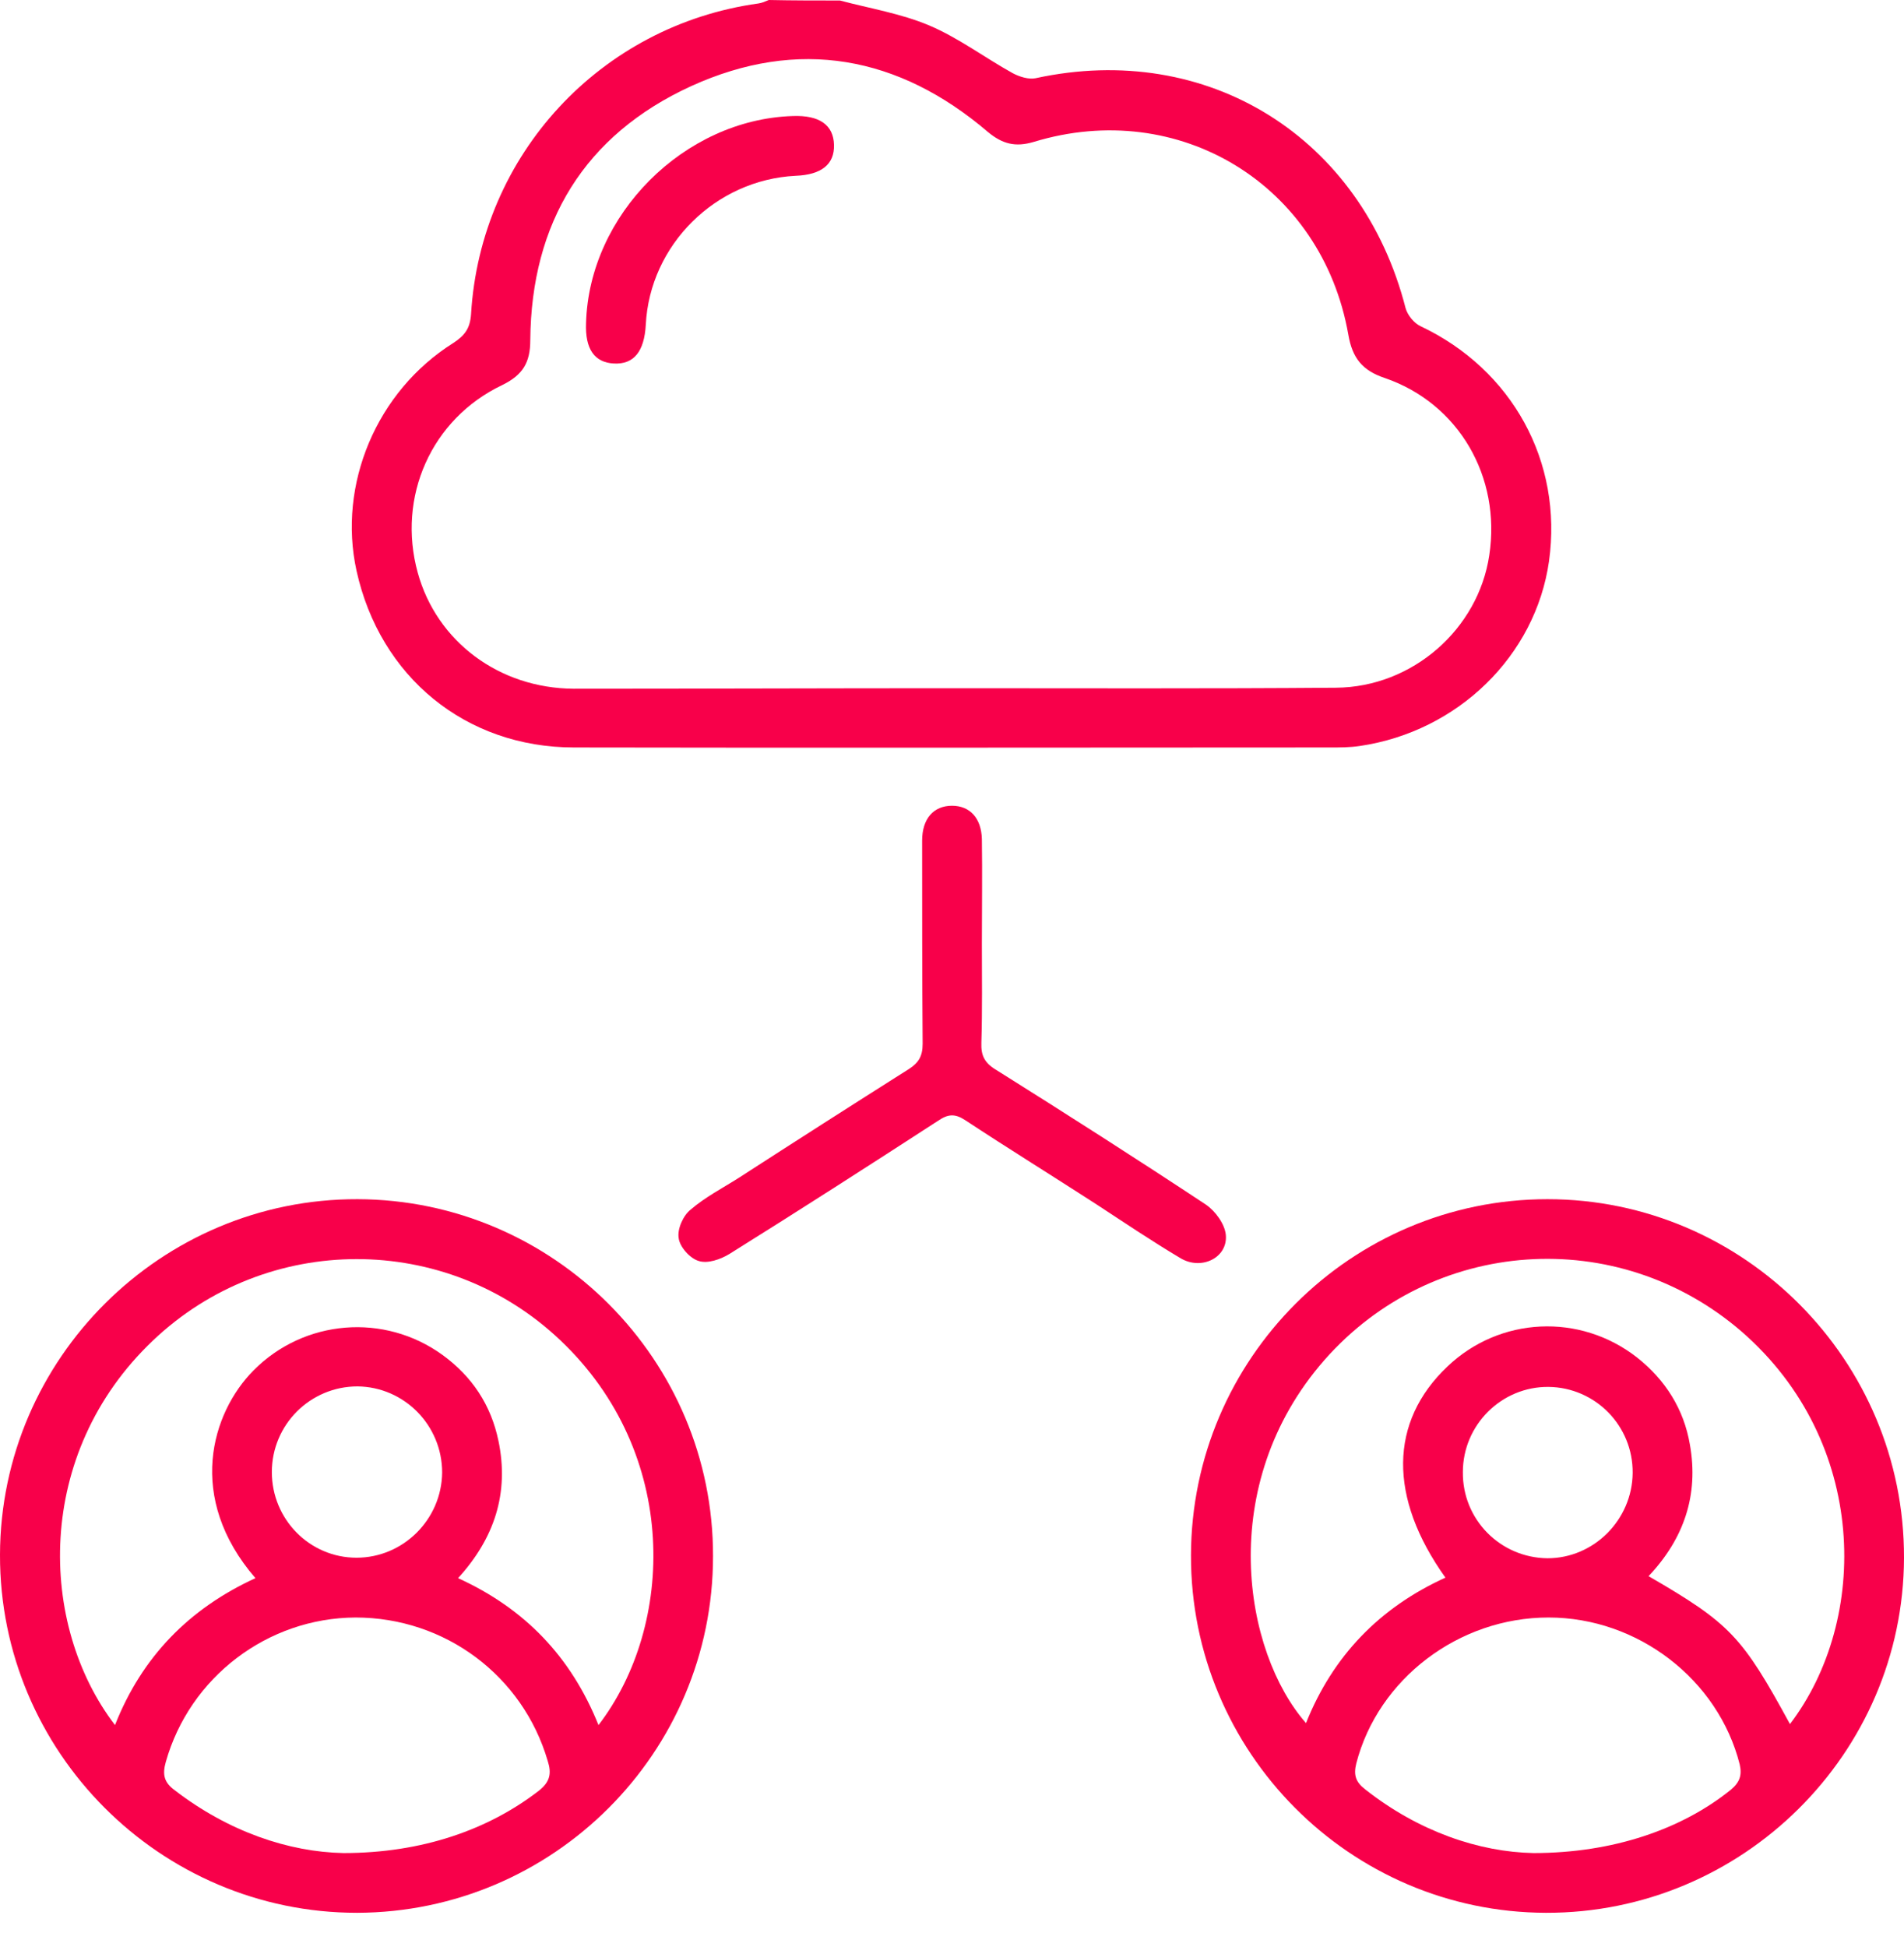 <svg width="45" height="46" viewBox="0 0 45 46" fill="none" xmlns="http://www.w3.org/2000/svg">
<path d="M19.852 0.012C20.559 0.2 21.288 0.318 21.959 0.6C22.653 0.894 23.277 1.365 23.936 1.73C24.089 1.812 24.312 1.883 24.477 1.848C28.537 0.965 32.185 3.236 33.221 7.284C33.268 7.449 33.421 7.637 33.574 7.708C35.739 8.732 36.939 10.909 36.61 13.262C36.292 15.498 34.456 17.287 32.138 17.628C31.903 17.663 31.667 17.663 31.432 17.663C25.477 17.663 19.523 17.675 13.569 17.663C11.003 17.663 8.979 15.992 8.426 13.486C7.979 11.45 8.897 9.249 10.709 8.108C10.98 7.931 11.109 7.767 11.133 7.425C11.356 3.66 14.192 0.6 17.923 0.082C18.005 0.071 18.087 0.035 18.17 0C18.735 0.012 19.299 0.012 19.852 0.012ZM22.488 16.263C25.513 16.263 28.549 16.275 31.573 16.251C33.386 16.239 34.939 14.863 35.198 13.121C35.48 11.274 34.48 9.532 32.727 8.932C32.197 8.755 31.962 8.461 31.867 7.908C31.244 4.366 27.866 2.306 24.43 3.354C23.995 3.483 23.689 3.401 23.348 3.118C21.241 1.318 18.864 0.883 16.334 2.036C13.816 3.189 12.556 5.26 12.533 8.037C12.533 8.567 12.356 8.861 11.874 9.097C10.191 9.897 9.379 11.744 9.873 13.533C10.321 15.157 11.792 16.263 13.557 16.275C16.546 16.275 19.511 16.263 22.488 16.263Z" fill="#F8004A"/>
<path d="M28.148 36.751C28.16 32.103 31.938 28.337 36.574 28.337C41.222 28.337 45.012 32.15 45 36.81C44.988 41.446 41.175 45.212 36.539 45.2C31.902 45.188 28.137 41.399 28.148 36.751ZM42.305 40.74C44.188 38.269 44.153 34.068 41.164 31.467C38.222 28.925 33.844 29.243 31.302 32.138C28.713 35.092 29.396 39.046 30.867 40.717C31.502 39.128 32.608 37.986 34.162 37.28C32.809 35.386 32.832 33.597 34.209 32.291C35.444 31.114 37.339 31.02 38.692 32.079C39.363 32.609 39.799 33.303 39.94 34.138C40.152 35.327 39.799 36.362 38.963 37.245C40.893 38.363 41.175 38.669 42.305 40.74ZM36.245 43.788C38.128 43.788 39.752 43.223 40.905 42.294C41.117 42.117 41.175 41.952 41.117 41.693C40.611 39.693 38.716 38.222 36.598 38.222C34.48 38.222 32.573 39.669 32.055 41.67C31.985 41.952 32.044 42.117 32.279 42.294C33.538 43.282 34.962 43.764 36.245 43.788ZM38.587 34.809C38.598 33.691 37.704 32.785 36.598 32.773C35.492 32.762 34.574 33.668 34.574 34.786C34.562 35.904 35.456 36.81 36.574 36.822C37.669 36.822 38.575 35.915 38.587 34.809Z" fill="#F8004A"/>
<path d="M16.852 36.774C16.852 41.422 13.074 45.188 8.438 45.2C3.789 45.2 -0.012 41.399 2.72511e-05 36.739C0.012 32.102 3.813 28.325 8.449 28.337C13.086 28.349 16.863 32.138 16.852 36.774ZM14.145 40.764C15.945 38.422 16.075 34.35 13.239 31.667C10.544 29.113 6.308 29.113 3.613 31.679C0.8 34.35 0.906 38.398 2.718 40.764C3.354 39.151 4.472 38.01 6.037 37.292C4.389 35.386 5.001 33.385 5.99 32.385C7.19 31.173 9.085 31.02 10.462 32.02C11.156 32.526 11.603 33.197 11.78 34.044C12.039 35.28 11.685 36.351 10.826 37.292C12.403 38.01 13.498 39.151 14.145 40.764ZM8.12 43.788C9.979 43.788 11.544 43.235 12.733 42.317C13.003 42.105 13.039 41.905 12.945 41.611C12.356 39.599 10.52 38.222 8.402 38.222C6.319 38.233 4.484 39.634 3.919 41.634C3.836 41.928 3.872 42.117 4.131 42.305C5.401 43.282 6.825 43.764 8.12 43.788ZM6.425 34.785C6.425 35.903 7.32 36.809 8.426 36.809C9.532 36.809 10.438 35.903 10.45 34.797C10.45 33.679 9.555 32.773 8.449 32.761C7.331 32.761 6.425 33.667 6.425 34.785Z" fill="#F8004A"/>
<path d="M23.206 22.3C23.206 23.077 23.218 23.853 23.194 24.642C23.183 24.936 23.265 25.113 23.536 25.277C25.207 26.325 26.866 27.384 28.502 28.466C28.725 28.619 28.949 28.925 28.972 29.184C29.02 29.725 28.384 30.031 27.89 29.725C27.219 29.325 26.572 28.89 25.925 28.466C24.889 27.796 23.842 27.148 22.806 26.466C22.571 26.313 22.406 26.325 22.182 26.477C20.547 27.537 18.899 28.596 17.24 29.631C17.028 29.761 16.722 29.867 16.51 29.796C16.31 29.737 16.063 29.466 16.04 29.255C16.004 29.043 16.145 28.725 16.322 28.584C16.663 28.29 17.075 28.078 17.463 27.831C18.793 26.972 20.135 26.113 21.476 25.265C21.712 25.113 21.806 24.959 21.806 24.665C21.794 23.065 21.794 21.464 21.794 19.864C21.794 19.346 22.065 19.04 22.5 19.04C22.924 19.04 23.194 19.334 23.206 19.829C23.218 20.652 23.206 21.476 23.206 22.3Z" fill="#F8004A"/>
<path d="M13.851 7.637C13.921 5.072 16.169 2.824 18.734 2.742C19.37 2.718 19.699 2.954 19.711 3.424C19.723 3.883 19.417 4.13 18.805 4.154C16.91 4.248 15.357 5.79 15.263 7.673C15.228 8.308 14.98 8.614 14.51 8.59C14.051 8.567 13.827 8.249 13.851 7.637Z" fill="#F8004A"/>
</svg>
